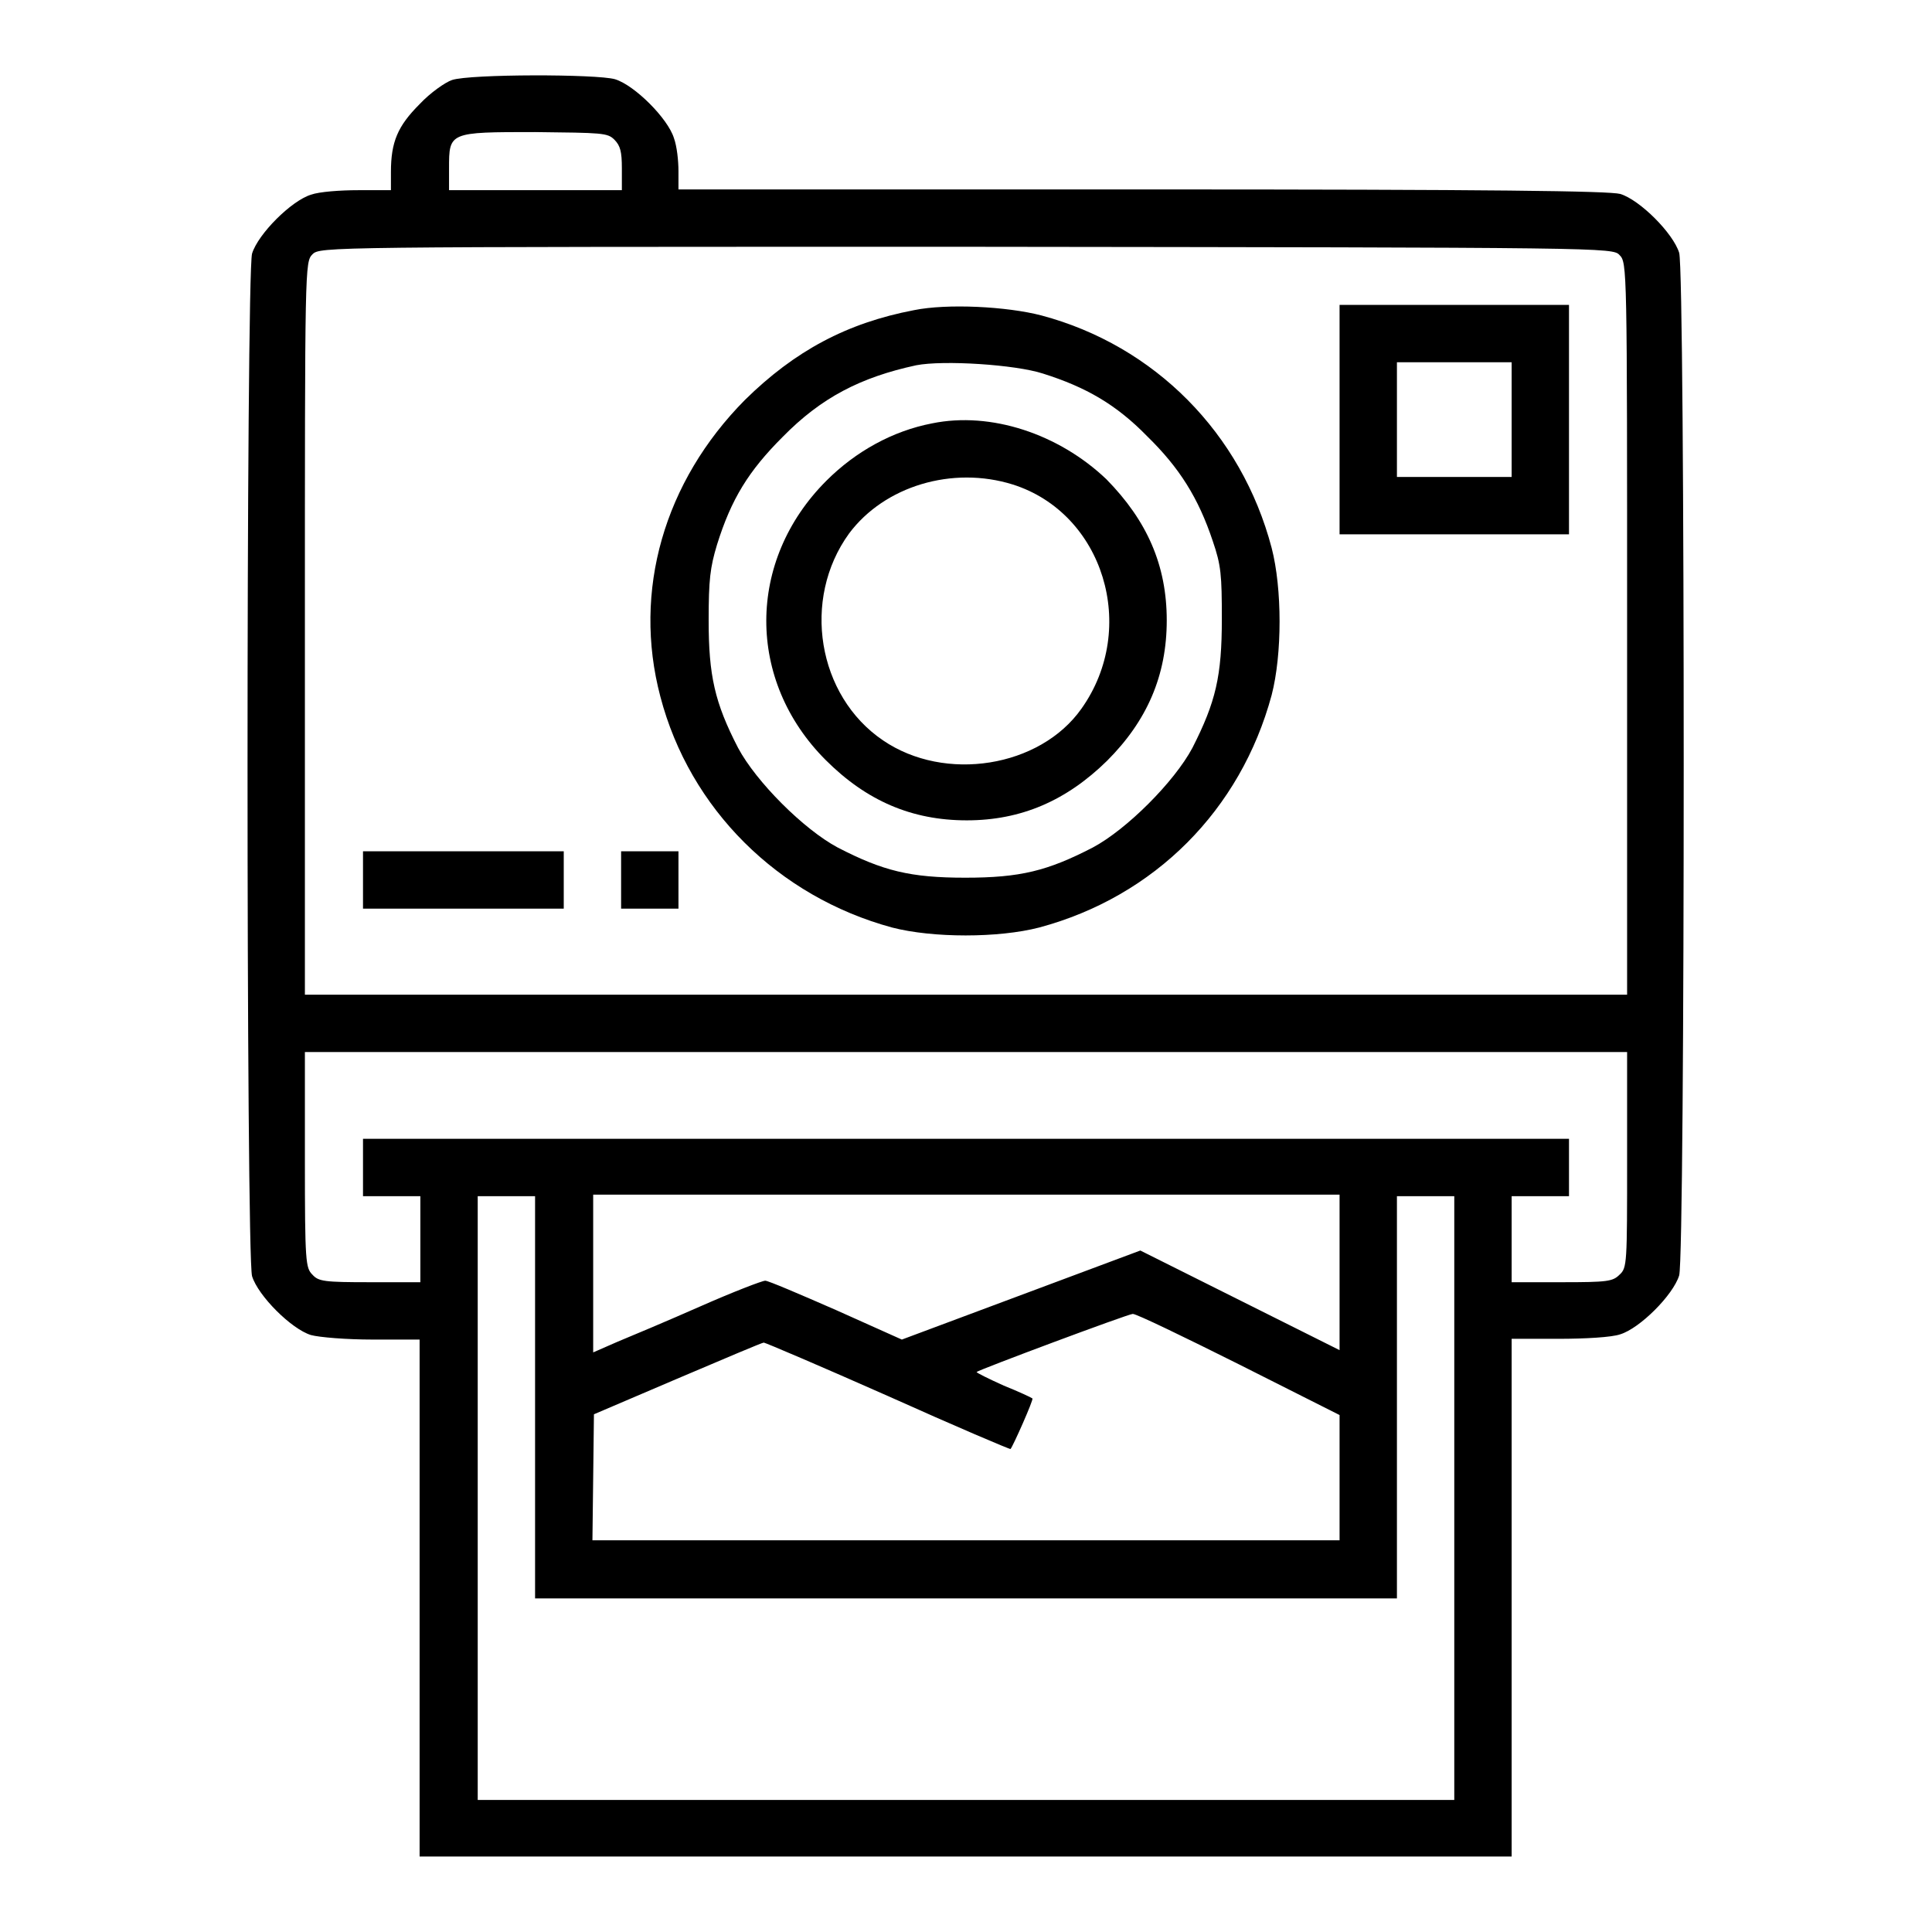 <?xml version="1.0" encoding="utf-8"?>
<!-- Svg Vector Icons : http://www.onlinewebfonts.com/icon -->
<!DOCTYPE svg PUBLIC "-//W3C//DTD SVG 1.1//EN" "http://www.w3.org/Graphics/SVG/1.1/DTD/svg11.dtd">
<svg version="1.1" xmlns="http://www.w3.org/2000/svg" xmlns:xlink="http://www.w3.org/1999/xlink" x="0px" y="0px" viewBox="0 0 256 256" enable-background="new 0 0 256 256" xml:space="preserve">
<g><g><g><path fill="#000000" d="M59.9,10.6c-0.9,0.3-2.9,1.7-4.3,3.2c-2.9,2.9-3.8,5-3.8,9v2.4h-4.3c-2.4,0-5.2,0.2-6.3,0.6c-2.6,0.8-7,5.2-7.8,7.8c-0.8,2.9-0.8,132.7,0,135.5c0.8,2.6,5.2,7,7.8,7.8c1.1,0.3,4.7,0.6,8.2,0.6h6.2v34.3V246H128h72.3v-34.3v-34.3h6.2c3.5,0,7.1-0.2,8.2-0.6c2.6-0.8,7-5.2,7.8-7.8c0.8-2.9,0.8-132.7,0-135.5c-0.8-2.6-5.2-7-7.8-7.8c-1.5-0.4-16.7-0.6-63.4-0.6H89.9v-2.4c0-1.4-0.2-3.3-0.6-4.4c-0.8-2.6-5.2-7-7.8-7.8C79.1,9.8,62.3,9.8,59.9,10.6z M81.4,18.5c0.8,0.8,1,1.6,1,3.8v2.9H70.9H59.5v-2.9c0-4.8,0-4.8,11.4-4.8C79.8,17.6,80.5,17.6,81.4,18.5z M214.6,33.8c1,1,1,1.6,1,49.5v48.5H128H40.4V83.2c0-47.9,0-48.5,1-49.5c1-1,1.6-1,86.6-1C213,32.8,213.7,32.8,214.6,33.8z M215.6,153.7c0,13.7,0,14.3-1,15.2c-0.9,0.9-1.6,1-7.6,1h-6.7v-5.7v-5.7h3.8h3.8v-3.8v-3.8h-80H48.1v3.8v3.8h3.8h3.8v5.7v5.7H49c-6,0-6.8-0.1-7.6-1c-0.9-0.9-1-1.6-1-15.2v-14.3H128h87.6V153.7z M70.9,185.1v26.7H128h57.1v-26.7v-26.6h3.8h3.8v40v40H128H63.3v-40v-40h3.8h3.8V185.1z M177.5,168.7v10.2l-13.2-6.6l-13.2-6.6l-15.8,5.9l-15.8,5.9l-8.7-3.9c-4.8-2.1-9-3.9-9.4-3.9c-0.4,0-4.3,1.5-8.6,3.4c-4.3,1.9-9.3,4-11,4.7l-3.2,1.4v-10.4v-10.5H128h49.5V168.7z M164.2,180.8l13.3,6.7v8.3v8.3H128H78.5l0.1-8.3l0.1-8.4l11-4.7c6.1-2.6,11.3-4.8,11.5-4.8s7.7,3.2,16.5,7.1c8.9,4,16.2,7.1,16.2,7c0.3-0.3,3.1-6.6,2.9-6.7c-0.1-0.1-1.8-0.9-3.8-1.7c-2-0.9-3.6-1.7-3.6-1.8c0.3-0.3,20.1-7.7,20.7-7.7C150.6,174.1,156.8,177.1,164.2,180.8z"/><path fill="#000000" d="M121.1,41.1c-8.9,1.7-15.8,5.4-22.4,11.9C88,63.8,83.8,78.3,87.5,92.3c3.9,14.9,15.6,26.5,30.7,30.6c5.4,1.4,14.1,1.4,19.5,0c15.3-4.1,26.7-15.6,30.8-30.8c1.4-5.4,1.4-14.1,0-19.5C164.5,57.4,153,45.8,138,41.8C133.4,40.6,125.5,40.2,121.1,41.1z M138.2,49.5c5.7,1.8,9.7,4.1,13.8,8.3c4.3,4.2,6.8,8.2,8.7,13.9c1.1,3.2,1.2,4.5,1.2,10.3c0,7.6-0.8,11-3.9,17.1c-2.4,4.5-8.7,10.8-13.2,13.2c-6,3.1-9.6,4-16.9,4c-7.3,0-10.9-0.9-16.9-4c-4.5-2.4-10.8-8.7-13.2-13.2c-3.1-6-3.9-9.6-3.9-16.9c0-5.4,0.2-7,1.1-10c1.9-6.1,4.2-9.8,8.7-14.3c5.1-5.2,10.3-7.9,17.7-9.5C125,47.7,134.5,48.3,138.2,49.5z"/><path fill="#000000" d="M123.5,56.1c-5.2,1-10.1,3.7-14,7.6c-10.6,10.6-10.6,26.5-0.1,37c5.4,5.4,11.4,8,18.7,8c7.2,0,13.2-2.6,18.6-7.9c5.3-5.3,7.9-11.3,7.9-18.6c0-7.3-2.6-13.2-8-18.7C140.3,57.5,131.3,54.5,123.5,56.1z M134.2,64.2c12,3.8,16.7,19,9.1,29.7c-5.5,7.8-18.1,9.8-26.3,4.2c-8.7-5.9-10.8-18.7-4.5-27.4C117.2,64.4,126.2,61.7,134.2,64.2z"/><path fill="#000000" d="M177.5,55.6v15.2h15.2h15.2V55.6V40.4h-15.2h-15.2V55.6z M200.3,55.6v7.6h-7.6h-7.6v-7.6V48h7.6h7.6V55.6z"/><path fill="#000000" d="M48.1,116.6v3.8h13.3h13.3v-3.8v-3.8H61.4H48.1V116.6L48.1,116.6z"/><path fill="#000000" d="M82.3,116.6v3.8h3.8h3.8v-3.8v-3.8h-3.8h-3.8V116.6z"/></g></g></g>
</svg>